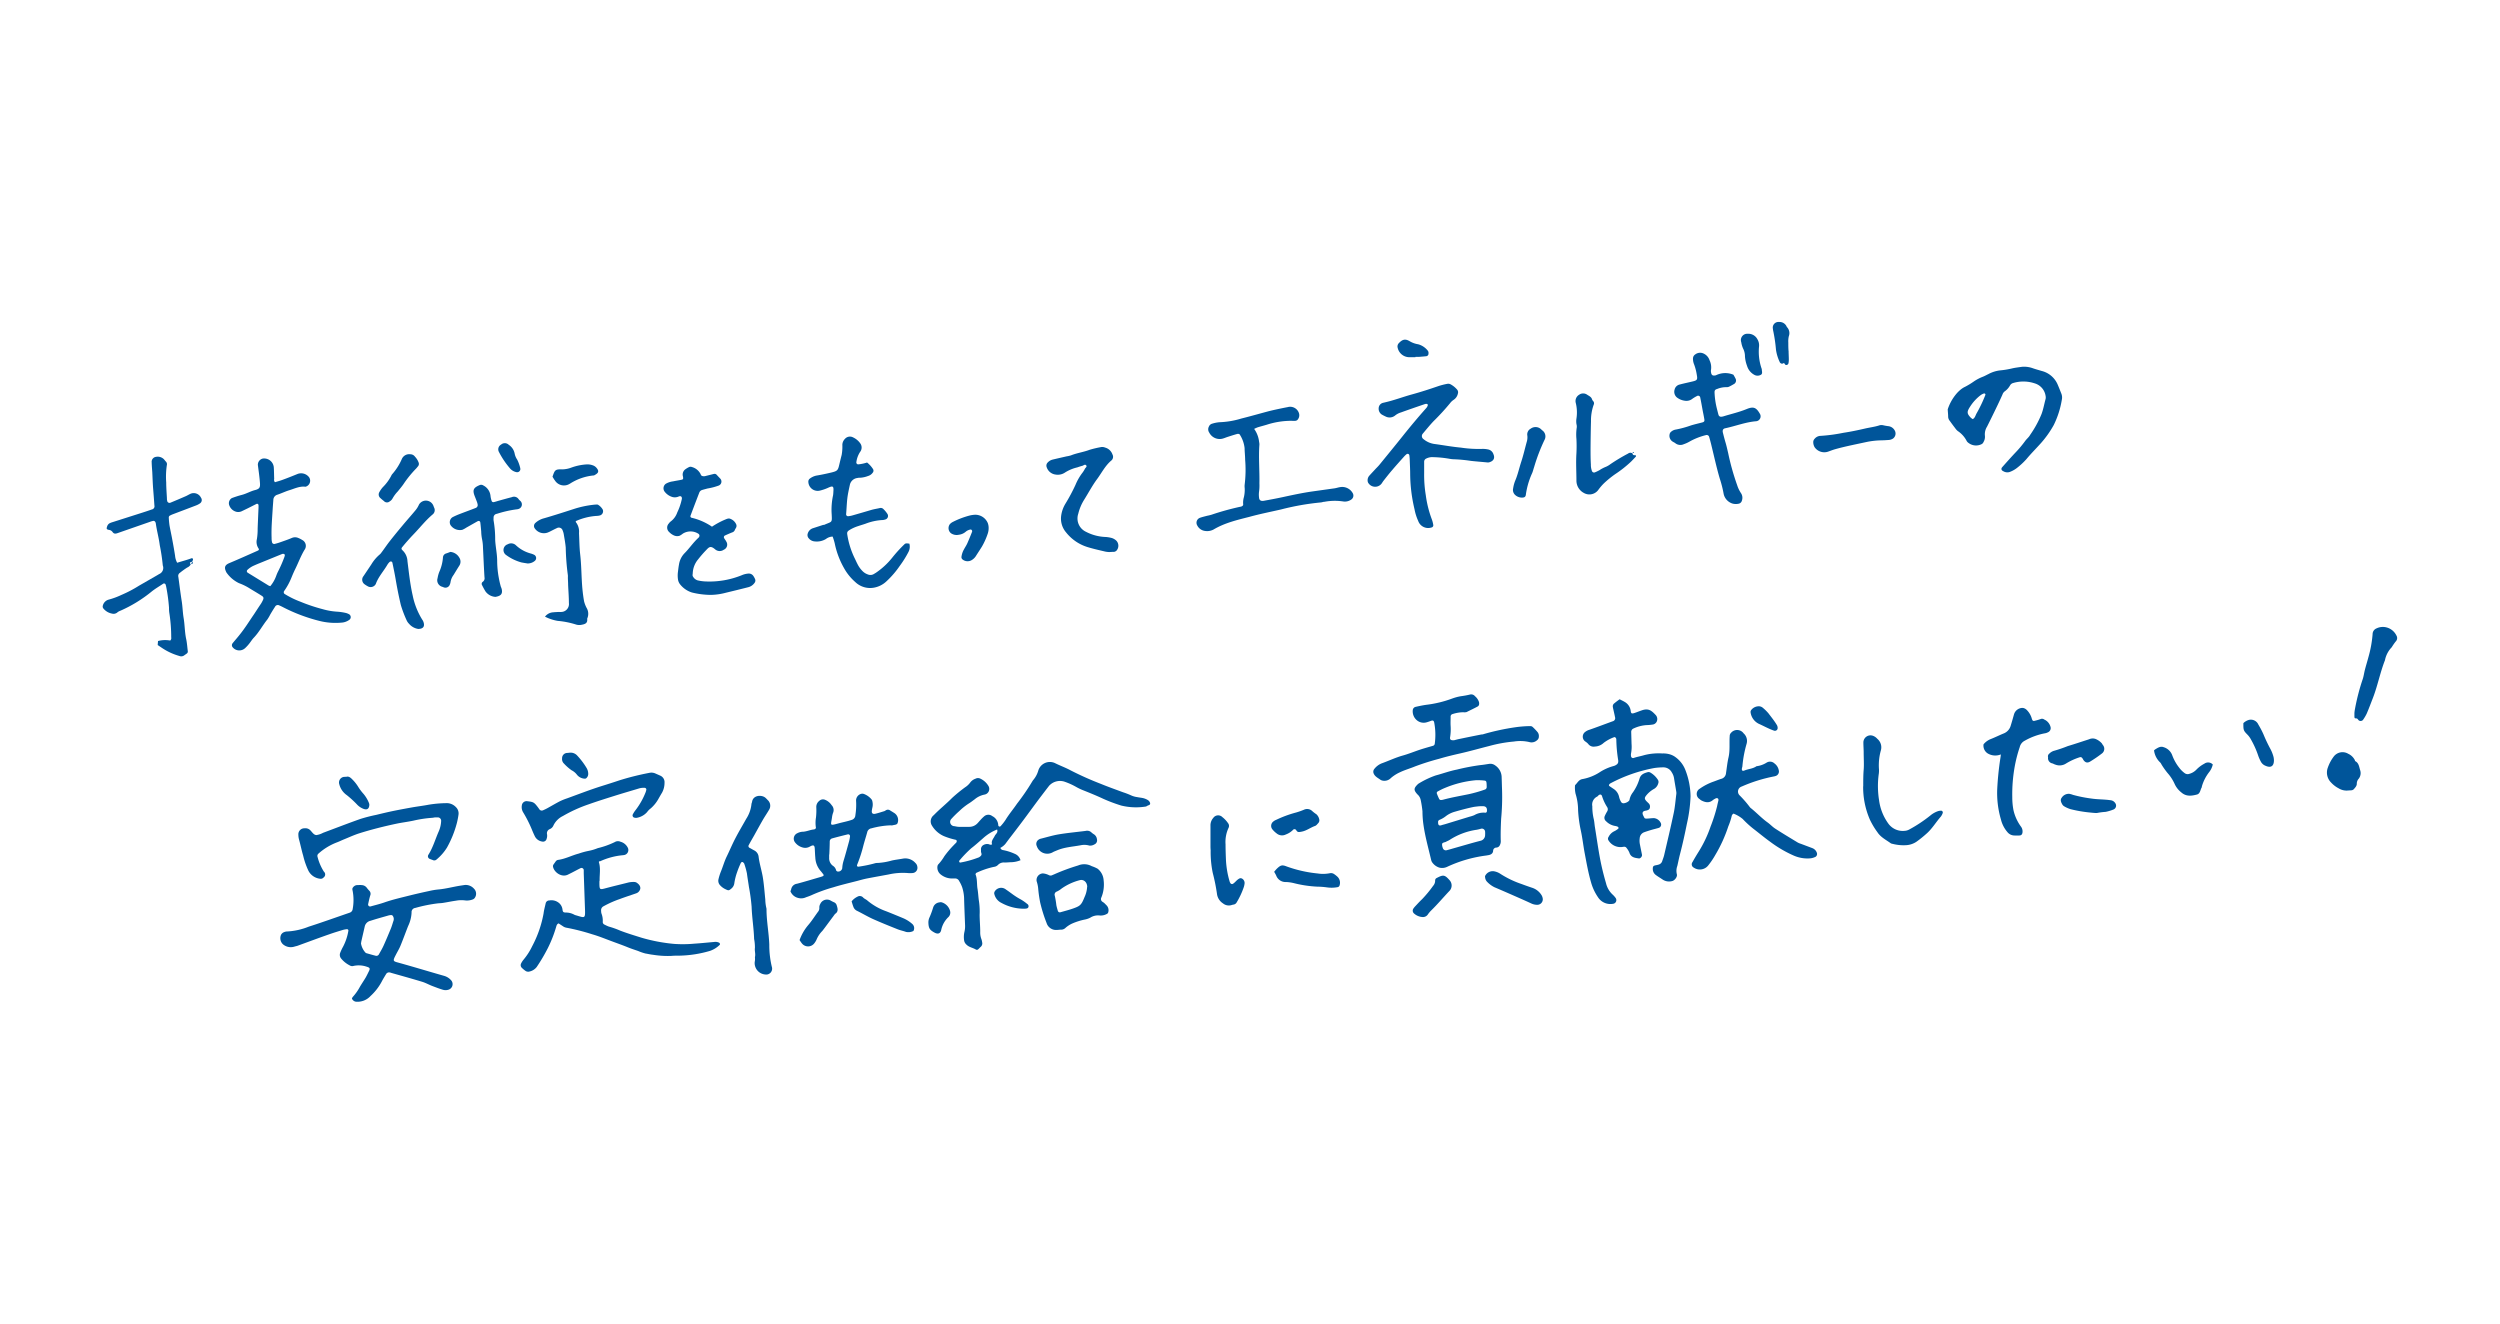 <svg xmlns="http://www.w3.org/2000/svg" viewBox="0 0 680 360"><defs><style>.cls-1{fill:#fff;opacity:0;}.cls-2{fill:#00559a;}</style></defs><g id="レイヤー_2" data-name="レイヤー 2"><g id="main"><rect class="cls-1" width="680" height="360"/><path class="cls-2" d="M440.54,190.2c.49.26.92.45,1.32.69a3.28,3.28,0,0,1,1.7,2.52c.08.67.3.76,1,.53s1.32-.49,2-.72c1.85-.65,2.66.06,3.83,1.31a1.63,1.63,0,0,1,.27,1.67,1.43,1.43,0,0,1-1.22.89,11.89,11.89,0,0,1-1.58.14,9.86,9.86,0,0,0-3.54.92,1,1,0,0,0-.63,1l.09,3.17a9.67,9.67,0,0,1-.14,2.63,2,2,0,0,0,0,.7.55.55,0,0,0,.74.51c.94-.32,1.94-.48,2.88-.77a15.77,15.77,0,0,1,4.88-.45,6.41,6.41,0,0,1,2.25.3,4.88,4.88,0,0,1,1.39.74,7.75,7.75,0,0,1,2.57,3.28,20.46,20.46,0,0,1,1.48,7.35,39.88,39.88,0,0,1-1,7.47c-.55,2.75-1.15,5.5-1.86,8.22-.28,1.07-.49,2.16-.74,3.24a3.86,3.86,0,0,0-.13,2.24c.22.68-.59,1.72-1.27,1.87a3.12,3.12,0,0,1-2.54-.38c-.63-.43-1.29-.81-1.9-1.27a2,2,0,0,1-.83-1.66c0-.68.14-.87.87-1a5.17,5.17,0,0,0,.68-.16,1.41,1.41,0,0,0,1-.92c.18-.55.41-1.1.54-1.66.89-3.83,1.8-7.64,2.61-11.48.35-1.66.47-3.36.69-5.05a2.35,2.35,0,0,0,0-.7c-.2-1.27-.43-2.54-.63-3.81a4,4,0,0,0-.59-1.46,2.57,2.57,0,0,0-2.3-1.38,18.12,18.12,0,0,0-2.45.18A41.36,41.36,0,0,0,438,213.09a1,1,0,0,0-.26.24c-.11.14-.16.34,0,.46.32.25.68.45,1,.69a3.47,3.47,0,0,1,1.67,2.35,5,5,0,0,0,.53,1.3.77.77,0,0,0,.39.32c.51.2,1.84-.39,1.9-.92a4.77,4.77,0,0,1,.95-2.05,12.9,12.9,0,0,0,1.75-3.62c.33-1.24,1.29-1.57,2.32-1.85a1,1,0,0,1,.67.14,6,6,0,0,1,2,1.91,1.08,1.08,0,0,1,.13,1,2.49,2.49,0,0,1-1.11,1.5,7.1,7.1,0,0,0-2.15,1.79c-.51.64-.51.94,0,1.52.24.26.51.49.75.75a1.23,1.23,0,0,1,.24,1,.8.8,0,0,1-.48.68,2.27,2.27,0,0,1-.5.17c-.41.07-.89.14-1,.58s.29,1,.49,1.43c.05.11.31.18.47.18.7,0,1.4-.12,2.1-.13a2.29,2.29,0,0,1,1.88,1.35.94.94,0,0,1-.55,1.3c-.61.19-1.24.33-1.86.51s-1.45.44-2.17.7A1.86,1.86,0,0,0,446,228a4.9,4.9,0,0,0,.07,1.75c.18.92.37,1.83.55,2.75.08.42-.38,1-.8,1-1.11-.15-2.23-.26-2.64-1.62a5.36,5.36,0,0,0-.73-1.2c-.26-.39-.56-.4-1-.33a3.81,3.81,0,0,1-3.91-1.72.82.82,0,0,1,0-1,3.32,3.32,0,0,1,1.6-1.56,4.91,4.91,0,0,0,.89-.56.34.34,0,0,0,.19-.42.43.43,0,0,0-.24-.24,2.57,2.57,0,0,0-.67-.19,4.39,4.39,0,0,1-2.45-1.28,1.19,1.19,0,0,1-.36-1.43,10.48,10.48,0,0,1,.65-1.24,1.08,1.08,0,0,0,0-1.17,12.19,12.19,0,0,1-1.4-3c-.15-.47-.55-.55-.94-.22-.13.11-.23.28-.38.35a2.42,2.42,0,0,0-1.32,2.63,14.86,14.86,0,0,0,.35,3.32c.21.78.23,1.62.37,2.43.44,2.72.82,5.44,1.32,8.15.44,2.37,1,4.69,1.68,7a6.12,6.12,0,0,0,1.82,3.14,5.93,5.93,0,0,1,.81.92,1,1,0,0,1-.7,1.57,4,4,0,0,1-4.11-1.79,13.74,13.74,0,0,1-1.91-4.13c-.73-2.53-1.19-5.13-1.68-7.72-.41-2.12-.63-4.28-1.1-6.4a34.58,34.58,0,0,1-.72-5.39,15.21,15.21,0,0,0-.68-4.48,7.48,7.48,0,0,1-.17-2.08.54.54,0,0,1,.09-.34c.62-.58.95-1.45,2-1.6a12.81,12.81,0,0,0,4.53-1.78,13.23,13.23,0,0,1,4-1.79,2.25,2.25,0,0,0,.62-.31,1,1,0,0,0,.53-1,1.08,1.08,0,0,0,0-.18,38.86,38.86,0,0,1-.52-5.59,1,1,0,0,0-.11-.51c-.09-.13-.33-.29-.41-.25a10.55,10.55,0,0,0-2.92,1.57,3.66,3.66,0,0,1-2.38,1,1.82,1.82,0,0,1-1.85-.74,4.15,4.15,0,0,0-.81-.66,1.6,1.6,0,0,1,0-2.57,3.53,3.53,0,0,1,1.24-.62c1.94-.68,3.85-1.4,5.78-2.11l.5-.18a.86.86,0,0,0,.61-1.1c-.12-.64-.27-1.26-.41-1.89-.06-.29-.14-.57-.18-.86a1,1,0,0,1,.44-1.06C439.56,190.91,440,190.59,440.54,190.2Z"/><path class="cls-2" d="M272.1,230.62a.86.86,0,0,0,.69.6,13.72,13.72,0,0,1,3.18,1,2.65,2.65,0,0,1,1.61,1.76,7.29,7.29,0,0,1-2.43.54c-.64,0-1.29.1-1.93.08a2.18,2.18,0,0,0-1.75.64,1.78,1.78,0,0,1-1.08.54,21.91,21.91,0,0,0-4.93,1.69c0,.14-.15.27-.12.35.52,1.28.32,2.65.55,4,.19,1.09.21,2.21.39,3.31a19.55,19.55,0,0,1,.18,3.67c0,1.59.17,3.15.16,4.74a5,5,0,0,0,.32,1.9,3.91,3.91,0,0,1,.2.85,1.23,1.23,0,0,1-.4,1.27c-.23.19-.41.43-.63.61a.55.55,0,0,1-.65.12c-.83-.52-1.88-.61-2.61-1.38a1.9,1.9,0,0,1-.59-1,6.12,6.12,0,0,1,.07-2.45,6.43,6.43,0,0,0,.17-1.74c-.09-2.52-.21-5.05-.27-7.57a11.19,11.19,0,0,0-.5-2.76,8.58,8.58,0,0,0-.83-1.73,1.22,1.22,0,0,0-1.3-.71l-.53,0a4.93,4.93,0,0,1-3.24-1.13,2.39,2.39,0,0,1-.84-2.21,1,1,0,0,1,.32-.6,13,13,0,0,0,1.56-2.12,26.48,26.48,0,0,1,2.62-3.08c.19-.22.42-.41.61-.63s.23-.7-.2-.77a18.74,18.74,0,0,1-3.2-1,7.17,7.17,0,0,1-3.3-3,2.14,2.14,0,0,1,.59-2.69c1.59-1.65,3.39-3.06,5-4.7a41.26,41.26,0,0,1,3.54-2.89,5.17,5.17,0,0,0,1.4-1.32,3,3,0,0,1,1.4-1,1.45,1.45,0,0,1,1.37,0,5,5,0,0,1,2.17,2,1.56,1.56,0,0,1-1.08,2.32,5.88,5.88,0,0,0-2.66,1.27c-.52.38-1,.77-1.57,1.12a16.84,16.84,0,0,0-2.61,2.07,27.6,27.6,0,0,0-2.24,2.22,1.16,1.16,0,0,0,.69,1.89c.47.05.93.19,1.39.2.94,0,1.88,0,2.81,0a3,3,0,0,0,2.22-.91c.29-.28.54-.62.83-.91a9.35,9.35,0,0,1,1-1,1.73,1.73,0,0,1,2.25-.1,2.91,2.91,0,0,1,1.63,2.52.43.43,0,0,0,.19.28.36.36,0,0,0,.47-.09,13.66,13.66,0,0,0,1.3-1.65c.94-1.56,2.13-2.94,3.14-4.44a60.12,60.12,0,0,0,4.17-6.09,3.11,3.11,0,0,1,.31-.43,6.94,6.94,0,0,0,1.3-2.46,3.29,3.29,0,0,1,4.51-2.07c1.41.71,2.91,1.24,4.31,2a85.13,85.13,0,0,0,8.17,3.65c2,.82,4.05,1.55,6.08,2.3a21.25,21.25,0,0,1,2.29.89,5.78,5.78,0,0,0,1.52.42c.57.12,1.16.16,1.73.3a4.66,4.66,0,0,1,1.13.47c.49.28.78.82.67,1.13s-.58.33-.85.53a1,1,0,0,1-.5.17,16.9,16.9,0,0,1-6.46-.29,41.82,41.82,0,0,1-4.93-1.85c-1.75-.82-3.55-1.55-5.34-2.27a14.43,14.43,0,0,1-1.91-.89,18.8,18.8,0,0,0-3.36-1.52,4,4,0,0,0-4.12,1.15c-1,1.29-2,2.61-3,3.93-1.36,1.83-2.7,3.68-4.07,5.51s-2.54,3.36-3.81,5l-1.05,1.41A4.65,4.65,0,0,1,272.1,230.62Zm-.88-5A12.52,12.52,0,0,0,267.4,228c-1.06.92-2.1,1.87-3.21,2.72a30.68,30.68,0,0,0-3.26,3.39.36.36,0,0,0,0,.32c0,.09.18.2.25.19a25.86,25.86,0,0,0,4.73-1.29,1.78,1.78,0,0,0,1-.7c.19-.35-.06-.68-.08-1,0-.18,0-.35,0-.53a1.3,1.3,0,0,1,.73-1.29,1.94,1.94,0,0,1,1.18-.22c.33,0,.63.36,1.11.06-.34-.91.38-1.55.74-2.32.13-.26.36-.46.51-.71A1,1,0,0,0,271.22,225.65Z"/><path class="cls-2" d="M95.72,271.6a1.58,1.58,0,0,1,.24-.44,13.64,13.64,0,0,0,1.92-2.72c.5-.86,1.07-1.68,1.58-2.54.32-.56.59-1.14.88-1.72.44-.84.15-1-.61-1.24a6.63,6.63,0,0,0-3.64-.19,1.26,1.26,0,0,1-1-.18,7.13,7.13,0,0,1-2.29-1.84,1.55,1.55,0,0,1-.24-1.63,12.83,12.83,0,0,1,.75-1.59,14.35,14.35,0,0,0,1.44-4.3.37.37,0,0,0-.38-.47,7.14,7.14,0,0,0-1,.17c-1.29.39-2.59.78-3.85,1.23-2.87,1-5.73,2.07-8.59,3.11-.27.09-.57.14-.85.23a3.27,3.27,0,0,1-3.12-.64,2.27,2.27,0,0,1-.53-2.54,1.53,1.53,0,0,1,.9-.78,2.25,2.25,0,0,1,.85-.16,18.32,18.32,0,0,0,5.8-1.31c1.89-.6,3.77-1.25,5.65-1.9s3.65-1.27,5.48-1.9a1.16,1.16,0,0,0,.82-1,13.34,13.34,0,0,0,0-4.88c-.07-.34-.19-.68.09-1a1.52,1.52,0,0,1,1-.62c.47,0,.94-.06,1.4,0a1.79,1.79,0,0,1,1.35.73,8.47,8.47,0,0,0,.67.79,1.17,1.17,0,0,1,.27,1.29c-.24.78-.41,1.59-.58,2.39a.54.54,0,0,0,.66.6c1.36-.38,2.73-.71,4-1.17,2.17-.74,4.4-1.24,6.61-1.8,1.76-.44,3.53-.84,5.3-1.22a18.8,18.8,0,0,1,2.6-.43c1.93-.18,3.8-.68,5.7-1l1.38-.21a3,3,0,0,1,2.54,1,1.92,1.92,0,0,1,.27,2.42,1.13,1.13,0,0,1-.67.53,4.34,4.34,0,0,1-1.89.26,8,8,0,0,0-2.63.06c-1.16.16-2.31.41-3.46.59-.47.08-.94.09-1.4.13a40.65,40.65,0,0,0-6.19,1.25,1.13,1.13,0,0,0-1,1.24,9.45,9.45,0,0,1-.94,3.69c-.71,1.79-1.36,3.61-2.1,5.4-.36.86-.86,1.66-1.28,2.5-.86,1.66-.72,1.66.87,2.09,4.12,1.14,8.2,2.39,12.32,3.56a4,4,0,0,1,1.89,1.2,1.58,1.58,0,0,1-.73,2.56,2.6,2.6,0,0,1-1.56,0c-1-.3-1.88-.65-2.81-1s-1.81-.86-2.76-1.15c-2.8-.85-5.62-1.63-8.44-2.43a1.91,1.91,0,0,0-.34-.1.94.94,0,0,0-1.06.44c-.42.7-.86,1.4-1.23,2.13a14.72,14.72,0,0,1-3,3.83,4.81,4.81,0,0,1-4,1.54A1.4,1.4,0,0,1,95.72,271.6Zm2.47-15a4.9,4.9,0,0,0,1.17,2.46.76.76,0,0,0,.28.2c.84.24,1.68.49,2.53.7a.77.77,0,0,0,.9-.39c.42-.76.88-1.51,1.24-2.31.7-1.54,1.35-3.11,2-4.68.29-.7.48-1.44.73-2.16a1.48,1.48,0,0,0-.13-1.18.55.55,0,0,0-.56-.34,3.2,3.2,0,0,0-.69.11c-1.63.47-3.26.91-4.87,1.44A2.05,2.05,0,0,0,99.21,252c-.28,1.25-.58,2.5-.86,3.76C98.28,256,98.25,256.29,98.19,256.62Z"/><path class="cls-2" d="M74.78,131.16c.67-.2,1.4-.39,2.11-.66,1.32-.48,2.62-1,3.92-1.53a2.72,2.72,0,0,1,3.28.87,1.69,1.69,0,0,1-.94,2.54.47.47,0,0,1-.17,0c-1.59-.16-3,.59-4.41,1-1.06.34-2.07.83-3.12,1.18a1.5,1.5,0,0,0-1.1,1.43c-.06.82-.13,1.64-.18,2.46-.15,2.57-.39,5.14-.3,7.73,0,.41,0,.82.11,1.23a.6.6,0,0,0,.76.53,16.86,16.86,0,0,0,1.67-.51c1-.35,2-.69,3-1.12a2.2,2.2,0,0,1,1.69,0,6.33,6.33,0,0,1,1.1.56,1.8,1.8,0,0,1,.63,2.68c-1,1.66-1.67,3.49-2.52,5.22-.36.73-.69,1.49-1,2.25a17.86,17.86,0,0,1-2,3.71.58.58,0,0,0,.23.9,23.92,23.92,0,0,0,4.09,2,46.92,46.92,0,0,0,6.16,2.07,18.11,18.11,0,0,0,3.81.67,15.2,15.2,0,0,1,2.41.34,3.61,3.61,0,0,1,1,.4.91.91,0,0,1,0,1.49,4.08,4.08,0,0,1-1.77.72,17.92,17.92,0,0,1-6.44-.45,45.83,45.83,0,0,1-10-3.81c-.26-.13-.52-.26-.8-.37a.84.84,0,0,0-1.2.37c-.46.69-.88,1.39-1.3,2.1a10.78,10.78,0,0,1-.8,1.36c-1.28,1.6-2.24,3.44-3.66,4.93-.44.46-.77,1-1.18,1.53a10.41,10.41,0,0,1-1.18,1.3,2.32,2.32,0,0,1-3.44-.28.86.86,0,0,1,0-1c.66-.82,1.37-1.6,2-2.42,1.41-1.74,2.57-3.64,3.83-5.47.66-1,1.3-2,1.94-2.94a9.15,9.15,0,0,0,.5-.93c.26-.55.21-.86-.32-1.19-1.19-.76-2.41-1.46-3.6-2.2A15.16,15.16,0,0,0,65,158.62a8.81,8.81,0,0,1-3.31-2.77,1.33,1.33,0,0,1-.18-.3c-.46-1-.56-1.78.83-2.37,2.6-1.09,5.16-2.24,7.73-3.38.37-.16.45-.34.23-.66a3.15,3.15,0,0,1-.42-2.52,16.61,16.61,0,0,0,.2-2.81c.07-1.93.16-3.86.24-5.79,0-.18,0-.35,0-.53,0-.36-.27-.56-.57-.42l-2.34,1.18-1.74.84a2.24,2.24,0,0,1-1.38.12,2.77,2.77,0,0,1-2-2,1.62,1.62,0,0,1,.79-1.74c.88-.32,1.77-.62,2.67-.85,1.26-.32,2.37-1,3.62-1.32s1.43-.75,1.34-1.94c-.12-1.63-.36-3.25-.57-4.88a1.73,1.73,0,0,1,1.34-1.75,2.63,2.63,0,0,1,3,2.53c.06,1,.06,2,.1,3A1,1,0,0,0,74.78,131.16Zm-1.25,28.27a9.29,9.29,0,0,0,1.6-2.8,9.54,9.54,0,0,1,.55-1.27,36.61,36.61,0,0,0,1.68-3.86,4.21,4.21,0,0,0,.12-.51c0-.14-.19-.35-.33-.33a1.34,1.34,0,0,0-.35,0l-6.33,2.58c-.49.19-1,.42-1.45.62a6,6,0,0,0-1.74,1.17.48.48,0,0,0,.1.75l5.68,3.49A1.88,1.88,0,0,0,73.53,159.43Z"/><path class="cls-2" d="M162.87,234.43c.55,1.66.2,3.36.23,5,0,.12-.06.23-.06.35,0,2.39,0,2.27,2,1.74s4-1,6-1.51a6.8,6.8,0,0,1,1.57-.11,1.26,1.26,0,0,1,.64.24c.54.38,1,.9.91,1.58A1.69,1.69,0,0,1,173,243c-1.49.52-3,1-4.48,1.56a27.48,27.48,0,0,0-4.33,1.93,1.2,1.2,0,0,0-.68,1.29,2.28,2.28,0,0,0,.09.7,5.33,5.33,0,0,1,.35,2.23.77.77,0,0,0,.54.81,8.48,8.48,0,0,0,1.11.51,23.47,23.47,0,0,1,3.14,1.12c1.92.73,3.88,1.32,5.83,1.93a46.2,46.2,0,0,0,8.79,1.66,33.07,33.07,0,0,0,5.45-.06c1.81-.11,3.61-.31,5.41-.46a2.32,2.32,0,0,1,1.37.19c.21.11.33.45.17.59a7,7,0,0,1-2.64,1.64,31.59,31.59,0,0,1-8.3,1.3,21.81,21.81,0,0,0-2.29.07,25.07,25.07,0,0,1-4.9-.31c-.7-.07-1.39-.24-2.08-.35a13.52,13.52,0,0,1-2-.69c-.93-.32-1.88-.62-2.8-1-1.46-.6-3-1.13-4.43-1.67-1.76-.65-3.49-1.37-5.29-1.88a57.25,57.25,0,0,0-7-1.78,2.33,2.33,0,0,1-.95-.42l-1.14-.75c-.51.21-.56.64-.68,1a34.18,34.18,0,0,1-2.24,5.71A48.29,48.29,0,0,1,146,263a3.39,3.39,0,0,1-2,1.26,1.29,1.29,0,0,1-1.16-.25,7.17,7.17,0,0,1-.93-.79,1,1,0,0,1-.17-1.16,5,5,0,0,1,.64-1,17.24,17.24,0,0,0,2.37-3.68,30.54,30.54,0,0,0,3.1-8.91c.11-.92.37-1.83.57-2.74a1,1,0,0,1,1-.81,3.2,3.2,0,0,1,2.34.48,2.73,2.73,0,0,1,1.24,2c.08.65.23.8.9.81a4.79,4.79,0,0,1,2.35.61,1.31,1.31,0,0,0,.33.12c2.55.74,2.64,1.07,2.53-1.88l-.33-9.5c0-.29,0-.59,0-.88a.61.61,0,0,0-.89-.53c-.79.39-1.56.81-2.34,1.21l-1.1.55c-1.74.83-3.68-.66-4-2.05a.81.81,0,0,1,.08-.68l.61-.86a1,1,0,0,1,.73-.44c1.93-.27,3.66-1.21,5.53-1.7a20.28,20.28,0,0,1,2.7-.74,13.15,13.15,0,0,0,2.51-.75,22.11,22.11,0,0,0,4.62-1.65,1.63,1.63,0,0,1,1.53-.09,3.11,3.11,0,0,1,2,1.63,1.38,1.38,0,0,1-1.06,2,4.78,4.78,0,0,1-.53.06,19,19,0,0,0-5.9,1.61C163,234.22,163,234.34,162.87,234.43Z"/><path class="cls-2" d="M408.56,214.94a61.91,61.91,0,0,1-.25,7.77c-.09,1.93-.16,3.86-.11,5.79a2.84,2.84,0,0,1-.05.88c-.17.56-.4,1.1-1.14,1.16a.89.89,0,0,0-.88.91c-.06.68-.56,1-1.18,1.13l-.69.12a35.79,35.79,0,0,0-10.58,3.05,3.13,3.13,0,0,1-2.19.24,3.71,3.71,0,0,1-1.83-1.29,1.84,1.84,0,0,1-.38-.78c-.75-3.18-1.64-6.33-2.1-9.57a26.83,26.83,0,0,1-.27-3.69,29.77,29.77,0,0,0-.49-3.12,2.76,2.76,0,0,0-.89-1.48c-1.06-1.17-1-1.66.11-2.75a1.37,1.37,0,0,1,.28-.21,23.57,23.57,0,0,1,4.59-2.18c1.92-.51,3.79-1.21,5.75-1.59a59.64,59.64,0,0,1,6.37-1.22c.81-.07,1.62-.22,2.43-.34a2.18,2.18,0,0,1,1.64.43,3.92,3.92,0,0,1,1.75,3.27C408.49,212.47,408.51,213.47,408.56,214.94Zm-4.2-1.68a4.32,4.32,0,0,0-.05-.45.51.51,0,0,0-.44-.48,15.26,15.26,0,0,0-2.43-.11,28.44,28.44,0,0,0-8.31,2.05c-.7.28-1.38.62-2.06,1a.46.46,0,0,0-.24.59,15.41,15.41,0,0,0,.62,1.45.56.56,0,0,0,.59.29,2.36,2.36,0,0,0,.52-.09c2.25-.61,4.55-1,6.83-1.47a35.93,35.93,0,0,0,4.53-1.29.7.7,0,0,0,.46-.68C404.39,213.86,404.37,213.68,404.36,213.26Zm-12.1,16.23a2.61,2.61,0,0,0,0,.48,3.25,3.25,0,0,0,.18.68.86.86,0,0,0,1.1.6c.79-.2,1.57-.44,2.35-.66,2.24-.63,4.47-1.3,6.73-1.88a1.59,1.59,0,0,0,1.33-1.59,6.43,6.43,0,0,0,0-.88.89.89,0,0,0-1.08-.84,11.94,11.94,0,0,1-1.18.29,18.39,18.39,0,0,0-7.43,2.79c-.29.19-.64.3-.94.48S392.54,229.08,392.26,229.49Zm10.09-10.19c-.44.06-1.09.1-1.72.23-1.65.35-3.29.79-4.92,1.26a7.16,7.16,0,0,0-2.34,1.13,7,7,0,0,1-1.8,1.07.62.62,0,0,0-.41.69c0,.83.33,1,1,.75.34-.11.68-.18,1-.28l6.53-2a8.27,8.27,0,0,0,1.33-.43,4.92,4.92,0,0,1,3-.66c.26,0,.41-.19.43-.45.08-.91-.29-1.33-1.18-1.33Z"/><path class="cls-2" d="M215,242.42a4.41,4.41,0,0,0,.21-.59,1.83,1.83,0,0,1,1.56-1.45c2.15-.57,4.28-1.22,6.42-1.84a5.21,5.21,0,0,0,.66-.24.29.29,0,0,0,.12-.44c-.27-.37-.56-.74-.87-1.09a6,6,0,0,1-1.34-3.56c-.08-.81-.09-1.64-.15-2.46s-.35-.94-1-.65l-.31.16a2.49,2.49,0,0,1-2,.25,3.8,3.8,0,0,1-2.11-1.47,1.62,1.62,0,0,1,.65-2.39,3.66,3.66,0,0,1,1.33-.41c1.14,0,2.16-.54,3.27-.64.15,0,.29-.18.51-.33a8.74,8.74,0,0,1,0-2.93,17.53,17.53,0,0,0,.08-2.81,2.07,2.07,0,0,1,.8-1.68,1.45,1.45,0,0,1,1.6-.3A3.91,3.91,0,0,1,226.2,219a1.92,1.92,0,0,1,.39,2.1,5.51,5.51,0,0,0-.28,1.2c-.31,2.22-.8,2.36,1.8,1.65,1.18-.32,2.39-.54,3.55-.94a1.36,1.36,0,0,0,1-1.27,18.11,18.11,0,0,0,.19-4,1.89,1.89,0,0,1,1.36-1.81,1.36,1.36,0,0,1,.69,0,4.9,4.9,0,0,1,2.14,1.48,1.27,1.27,0,0,1,.26.63,3.62,3.62,0,0,1,0,1.57,8.15,8.15,0,0,0-.16.86c-.09.72.22,1,.88.89.86-.2,1.69-.48,2.53-.73.16-.06.3-.18.46-.26a1,1,0,0,1,1,0c.45.29.9.55,1.34.84a2.29,2.29,0,0,1,.79,2.67c-.17.5-.89.46-1.38.61a1.55,1.55,0,0,1-.53,0,22.73,22.73,0,0,0-5.18.81,1.39,1.39,0,0,0-1.18,1.12c-.36,1.3-.78,2.58-1.11,3.88a37,37,0,0,1-1.33,4.18c-.11.28-.22.55-.32.83a.34.34,0,0,0,.38.43,34.68,34.68,0,0,0,4.29-.87,2.85,2.85,0,0,1,1-.15,17.38,17.38,0,0,0,3.8-.66c1-.22,2.07-.34,3.1-.53a3.64,3.64,0,0,1,3.3,1.19,1.65,1.65,0,0,1,.54,1.06,1.42,1.42,0,0,1-1.35,1.69,6.33,6.33,0,0,1-1.23,0,17.58,17.58,0,0,0-5.22.38c-2,.37-3.91.71-5.87,1.09-.91.18-1.82.44-2.72.68-2.16.56-4.33,1.06-6.45,1.72a42,42,0,0,0-5.93,2.14,14.56,14.56,0,0,1-1.48.56,3.09,3.09,0,0,1-2.22.19A3,3,0,0,1,215,242.42Zm10.53-10c0,.48,0,.71,0,.95a2.52,2.52,0,0,0,1.16,2.22,2,2,0,0,1,.74,1.16.61.61,0,0,0,.38.3,1.11,1.11,0,0,0,1.28-.89,8.22,8.22,0,0,1,.32-1.89c.57-1.84,1.06-3.7,1.57-5.55a9.74,9.74,0,0,0,.22-1.2.5.5,0,0,0-.66-.56c-1.41.35-2.82.7-4.22,1.09a.87.87,0,0,0-.63.78C225.68,230.15,225.62,231.43,225.57,232.46Z"/><path class="cls-2" d="M51.9,153.47a1.91,1.91,0,0,1-1,.91,24,24,0,0,0-2,1.45,1,1,0,0,0-.39,1.09c.31,2.2.57,4.41.92,6.61.24,1.51.26,3,.51,4.53.33,1.91.29,3.85.7,5.75.23,1.08.3,2.2.44,3.31a.64.64,0,0,1-.25.62c-.23.19-.48.33-.71.51a1.35,1.35,0,0,1-1.32.18A16.65,16.65,0,0,1,44,176.2l-1.11-.75.09-1.09a7.47,7.47,0,0,1,3.32-.13.91.91,0,0,0,.27-.87,42.78,42.78,0,0,0-.49-6.49,9.19,9.19,0,0,1-.11-1.58,47.27,47.27,0,0,0-.74-5.56,5.2,5.2,0,0,0-.17-.68.45.45,0,0,0-.69-.27c-1,.68-2.1,1.31-3.06,2.07a36.8,36.8,0,0,1-8.5,5.24,3.56,3.56,0,0,0-.78.39,1.6,1.6,0,0,1-1.6.41,3.9,3.9,0,0,1-2.34-1.42.83.83,0,0,1-.14-.65,2.23,2.23,0,0,1,1.6-1.72A20,20,0,0,0,33,161.83a33.34,33.34,0,0,0,4.81-2.52l4.87-2.8c.2-.11.4-.24.6-.36a1.81,1.81,0,0,0,1-2.34,54.19,54.19,0,0,0-.83-5.55c-.25-2-.8-3.9-1.07-5.88a1.13,1.13,0,0,0-.19-.48.58.58,0,0,0-.43-.23,5.23,5.23,0,0,0-1,.28L32,145c-.54.19-1,.27-1.39-.3a1.4,1.4,0,0,0-1-.57c-.67-.15-.69-.32-.45-1a1.41,1.41,0,0,1,.8-.87,5.21,5.21,0,0,1,.66-.24l7.69-2.45c1-.32,2-.64,3-1a.87.87,0,0,0,.69-1.07c-.1-1.5-.22-3-.34-4.51s-.16-3-.24-4.56c-.06-.88-.14-1.76-.16-2.64a1.35,1.35,0,0,1,1.14-1.52,2.4,2.4,0,0,1,2.12.58c.21.21.37.46.57.67a1,1,0,0,1,.29,1,21.48,21.48,0,0,0-.17,4.74c0,1.41.12,2.81.19,4.22,0,.23,0,.47.07.7a.64.64,0,0,0,.9.55q2.11-.87,4.21-1.79c.37-.16.72-.39,1.09-.56a2.19,2.19,0,0,1,3,1,1.08,1.08,0,0,1-.29,1.55,4.81,4.81,0,0,1-1.08.56c-2.13.82-4.27,1.62-6.4,2.43-.22.09-.43.19-.64.3a.57.57,0,0,0-.35.56,20.8,20.8,0,0,0,.19,2.09c.22,1.27.51,2.52.74,3.79.28,1.49.55,3,.78,4.49a4.91,4.91,0,0,0,.57,1.92c1.19-.38,2.42-.69,3.62-1.12.21-.08.46-.21.62,0s0,.45-.09.67c0,0,0,.1-.08.16l0,0c-.72.23-.73.24-.34.77Z"/><path class="cls-2" d="M383.57,129.14c0-1.41-.08-2.82-.13-4.23a9.3,9.3,0,0,0-.09-1,.47.47,0,0,0-.77-.36,6.06,6.06,0,0,0-.64.6c-1.13,1.27-2.27,2.53-3.37,3.83-.8.93-1.55,1.9-2.31,2.86-.11.14-.19.3-.3.44a2.2,2.2,0,0,1-3.72.18,1.21,1.21,0,0,1-.24-.63,1.86,1.86,0,0,1,.48-1.47c.55-.61,1.11-1.2,1.67-1.81.36-.38.75-.75,1.08-1.16,2.11-2.59,4.23-5.17,6.31-7.78s4.23-5.18,6.45-7.67a2,2,0,0,0,.34-.61.4.4,0,0,0,0-.32.4.4,0,0,0-.3-.15,1.34,1.34,0,0,0-.52.07c-2.16.74-4.32,1.48-6.47,2.26a4.61,4.61,0,0,0-1.55.81,2.36,2.36,0,0,1-2.64.27c-.32-.14-.64-.31-.95-.48A1.89,1.89,0,0,1,375,111a1.55,1.55,0,0,1,1.14-1.42l.51-.12c2.52-.57,4.93-1.5,7.41-2.18s4.81-1.44,7.18-2.26a19.31,19.31,0,0,1,2.38-.61,1.45,1.45,0,0,1,.85.08,6.09,6.09,0,0,1,1.91,1.54,1.11,1.11,0,0,1,.17,1,2.65,2.65,0,0,1-1.14,1.71,3.91,3.91,0,0,0-1,.94,62,62,0,0,1-4.52,4.92c-1,1.07-1.93,2.2-2.87,3.33a1,1,0,0,0,.21,1.54,5.85,5.85,0,0,0,2.84,1.28c2.43.32,4.85.78,7.29,1a32,32,0,0,0,5.79.35,6.81,6.81,0,0,1,1.56.14,1.91,1.91,0,0,1,1.51,1.32c.51,1.21-.13,1.93-1.25,2.21a1.81,1.81,0,0,1-.52,0c-1.46-.14-2.92-.25-4.37-.41a40.09,40.09,0,0,0-4.38-.43,8.17,8.17,0,0,1-1.39-.13,29.3,29.3,0,0,0-4.38-.45,3.71,3.71,0,0,0-2,.38.94.94,0,0,0-.56.83c0,1.06,0,2.11,0,3.17a34,34,0,0,0,.45,6,29.52,29.52,0,0,0,1.61,6.46,7.84,7.84,0,0,1,.41,1.53.62.62,0,0,1-.52.77,2.87,2.87,0,0,1-3.57-1.8,13.64,13.64,0,0,1-1-3.17A42.53,42.53,0,0,1,383.57,129.14Z"/><path class="cls-2" d="M471.51,221.3a1.08,1.08,0,0,0-.52.81,18.06,18.06,0,0,1-.89,2.66,38.59,38.59,0,0,1-3.56,7.82,21,21,0,0,1-1.87,2.77,2.91,2.91,0,0,1-3.95.64,1,1,0,0,1-.37-1.5c.55-1,1.11-1.93,1.7-2.87a32.9,32.9,0,0,0,3.23-6.81,44.33,44.33,0,0,0,1.77-5.52c.1-.52.22-1,.35-1.54.06-.25,0-.49-.18-.61a.64.64,0,0,0-.66.08,3.63,3.63,0,0,0-.61.36c-1.06.93-2.15.67-3.25.09a3.12,3.12,0,0,1-.41-.33,1.63,1.63,0,0,1,0-2.79,15.31,15.31,0,0,1,3.91-2c.66-.24,1.31-.51,2-.72a1.72,1.72,0,0,0,1.27-1.51c.22-1.45.36-2.91.69-4.33.44-1.92.18-3.85.32-5.77a1.24,1.24,0,0,1,.38-.92,2.16,2.16,0,0,1,3.4.16,2.76,2.76,0,0,1,.81,2.86,31.64,31.64,0,0,0-1.13,6c0,.23-.11.46-.14.69-.09.56.16.78.71.55,1.07-.44,2.29-.46,3.26-1.16a6.71,6.71,0,0,0,2.79-1,1.75,1.75,0,0,1,2.1.25,3,3,0,0,1,1.17,1.87,1.28,1.28,0,0,1-.86,1.54,2.93,2.93,0,0,1-.51.13,41.25,41.25,0,0,0-8.54,2.66l-.32.13a1.43,1.43,0,0,0-.43,2.34,30,30,0,0,1,2.63,3,3.35,3.35,0,0,0,.33.4c1.62,1.27,3,2.8,4.69,4,.71.51,1.31,1.19,2.05,1.66,2,1.3,4.09,2.54,6.14,3.79a4.75,4.75,0,0,0,.81.33l3.11,1.17a2.09,2.09,0,0,1,1.28,1.36.92.92,0,0,1-.36,1,4.31,4.31,0,0,1-1.33.42,9.27,9.27,0,0,1-4.48-.68,32.15,32.15,0,0,1-6.51-3.79c-1.62-1.16-3.14-2.44-4.72-3.65a27.66,27.66,0,0,1-2.82-2.6A9,9,0,0,0,471.51,221.3Z"/><path class="cls-2" d="M550,99.77a7,7,0,0,1,2.95.4c.77.27,1.56.48,2.35.72a6.42,6.42,0,0,1,4.32,3.56c.38.86.71,1.73,1.06,2.6a2.86,2.86,0,0,1,.13,1.73,24.45,24.45,0,0,1-2.19,6.83,27.48,27.48,0,0,1-3.44,4.87c-1.33,1.49-2.74,2.89-4,4.41a19.45,19.45,0,0,1-2.71,2.5,7.32,7.32,0,0,1-1.87,1,2.09,2.09,0,0,1-1.7-.22c-.54-.24-.67-.67-.29-1.11,1.13-1.27,2.26-2.54,3.42-3.78a30.2,30.2,0,0,0,2.83-3.35c.41-.57,1-1,1.33-1.63a28.56,28.56,0,0,0,3.11-5.69c.5-1.33.72-2.72,1.1-4.07a2.09,2.09,0,0,0,0-.86,4.19,4.19,0,0,0-2.94-3.4,9.75,9.75,0,0,0-5.88-.1,1.35,1.35,0,0,0-.83.63,5,5,0,0,1-1.52,1.68,1.86,1.86,0,0,0-.57.86q-.83,1.85-1.71,3.66-1.22,2.54-2.48,5.05a3.91,3.91,0,0,0-.57,2.51,2.77,2.77,0,0,1-.39,1.67,1.09,1.09,0,0,1-.6.61,3.35,3.35,0,0,1-3.48-.38,1.63,1.63,0,0,1-.48-.5,7.15,7.15,0,0,0-2.41-2.71,3.48,3.48,0,0,1-.71-.77c-.5-.65-1-1.32-1.48-2a1.85,1.85,0,0,1-.45-1.11c0-.58-.07-1.16-.1-1.74a.83.83,0,0,1,0-.35c.78-2.42,2.65-5.14,4.7-6.08a20.49,20.49,0,0,0,2.4-1.46,12,12,0,0,1,2.32-1.23c.55-.2,1.06-.5,1.59-.75a8.8,8.8,0,0,1,3.49-1.05,23.52,23.52,0,0,0,3.11-.54C548.22,100,549.09,99.9,550,99.77ZM536.57,114a1.07,1.07,0,0,0,.21-.12c.48-.38.58-1,.88-1.49a37.77,37.77,0,0,0,2.33-4.89.32.32,0,0,0-.12-.45.46.46,0,0,0-.32,0,3.75,3.75,0,0,0-.77.4,12.1,12.1,0,0,0-2.92,3.17c-.89,1.37-.91,1.86.2,3A5.34,5.34,0,0,0,536.57,114Z"/><path class="cls-2" d="M235.84,125.8a7.17,7.17,0,0,1,1.61,1.77.82.82,0,0,1-.07,1,2.33,2.33,0,0,1-1.27.9,7.19,7.19,0,0,1-2.05.47,3.21,3.21,0,0,0-.88.08,2.37,2.37,0,0,0-2,1.78c-.27,1.26-.56,2.5-.71,3.79s-.2,2.81-.32,4.21a.53.53,0,0,0,.66.6,6,6,0,0,0,1-.19c1.75-.5,3.48-1,5.23-1.52.73-.21,1.49-.32,2.23-.49a1,1,0,0,1,1,.25,7.13,7.13,0,0,1,1.11,1.34,1,1,0,0,1-.66,1.53,2.28,2.28,0,0,1-.68.13,14.91,14.91,0,0,0-4.62,1c-.66.23-1.34.42-2,.65a10.62,10.62,0,0,0-2.25,1c-.68.42-.84.63-.69,1.42a22.45,22.45,0,0,0,2,6.34c.24.47.46,1,.69,1.43a7.28,7.28,0,0,0,1.52,2.13,3.7,3.7,0,0,0,1.34.82,1.81,1.81,0,0,0,1.68-.12c.25-.16.51-.29.74-.47a20,20,0,0,0,4.22-3.94,36.83,36.83,0,0,1,3.31-3.64c.4-.43.87-.23,1.37-.2a3.09,3.09,0,0,1-.21,2.19,27.33,27.33,0,0,1-2.42,3.88,24.45,24.45,0,0,1-3.55,4.13,6.66,6.66,0,0,1-3.55,1.79,5.82,5.82,0,0,1-5-1.56,14.07,14.07,0,0,1-3.07-3.82,22.77,22.77,0,0,1-2.51-6.71,17.32,17.32,0,0,0-.56-1.82,3.15,3.15,0,0,0-1.83.66,4.83,4.83,0,0,1-3,.66,2.3,2.3,0,0,1-1.67-.85,1.3,1.3,0,0,1-.27-1.31,2.15,2.15,0,0,1,1.43-1.44l2.68-.87c.16-.06.36,0,.51-.11,2-.87,2-.47,1.89-2.75a18.44,18.44,0,0,1,.38-5.24,9.1,9.1,0,0,0,.08-1c.12-1.47-.1-1.65-1.49-1a12.25,12.25,0,0,1-2.16.74,2.54,2.54,0,0,1-3.16-2.4,1,1,0,0,1,.45-.89,4.38,4.38,0,0,1,1.74-.79c1.33-.22,2.65-.5,4-.82,1.73-.42,1.87-.59,2.25-2.27.2-.85.41-1.71.63-2.56a12.87,12.87,0,0,0,.18-2.77,2.39,2.39,0,0,1,.71-1.57,1.8,1.8,0,0,1,2.23-.39,4.91,4.91,0,0,1,1.87,1.53,1.94,1.94,0,0,1,0,2.44,6.64,6.64,0,0,0-1,2.76.52.52,0,0,0,.47.6A10.67,10.67,0,0,0,235.84,125.8Z"/><path class="cls-2" d="M341.13,116.66a7.4,7.4,0,0,1,1.35,3.57,2.71,2.71,0,0,1,.08.69c-.26,3.52.07,7,0,10.56a12.33,12.33,0,0,1-.1,2.27,6,6,0,0,0,0,1.58c.05.72.46,1,1.21.9,1.73-.31,3.46-.63,5.17-1,2.64-.57,5.27-1.14,7.93-1.53l6.26-.88c.41-.06.8-.19,1.2-.27a4.3,4.3,0,0,1,.87-.1,3.29,3.29,0,0,1,2.86,1.72,1.3,1.3,0,0,1-.42,1.71,3,3,0,0,1-2.17.52,15.14,15.14,0,0,0-5.07.08c-.35,0-.69.15-1,.18a69.36,69.36,0,0,0-10.89,1.92c-2.86.65-5.73,1.22-8.56,2-3.35.86-6.73,1.64-9.75,3.44a3.69,3.69,0,0,1-2.39.39,2.75,2.75,0,0,1-2.06-1.49,1.43,1.43,0,0,1,.69-2.06c.65-.24,1.34-.39,2-.57a12.33,12.33,0,0,0,1.2-.29,73.24,73.24,0,0,1,7.61-2.12,4.19,4.19,0,0,0,.51-.11c.27-.12.54-.28.48-.65a5.26,5.26,0,0,1,.2-1.89,8.78,8.78,0,0,0,.22-2.45,4.09,4.09,0,0,1,0-1.05,33.14,33.14,0,0,0,.12-6.68c0-1-.14-2.11-.15-3.17a8.45,8.45,0,0,0-1.27-3.61c-.14-.28-.51-.3-.8-.22-.85.24-1.69.51-2.52.78-.39.12-.77.29-1.16.41a3.18,3.18,0,0,1-3.86-1.56,1.57,1.57,0,0,1-.1-1.65,1.32,1.32,0,0,1,.89-.79,8.91,8.91,0,0,1,2.07-.4,22.82,22.82,0,0,0,5.86-1c2.5-.62,5-1.34,7.48-2,1.71-.42,3.43-.78,5.15-1.11a2.51,2.51,0,0,1,3,1.52,1.85,1.85,0,0,1-.4,2,1.05,1.05,0,0,1-.47.21,7.37,7.37,0,0,1-1.05,0,21.78,21.78,0,0,0-6.75,1.05c-.84.26-1.69.47-2.53.73A9.19,9.19,0,0,0,341.13,116.66Z"/><path class="cls-2" d="M193.66,143.26a21.48,21.48,0,0,1,3.53-1.91c.5-.2,1-.47,1.51-.21a2.79,2.79,0,0,1,1.58,1.56,1.1,1.1,0,0,1,0,.67c-.09.27-.3.5-.4.78a1.12,1.12,0,0,1-.75.67c-.65.26-1.29.54-1.93.83a.51.51,0,0,0-.22.75c.17.3.41.57.56.89a1.51,1.51,0,0,1-.68,2.24,1.89,1.89,0,0,1-2.31-.08c-1.36-1.16-1.7-.62-2.61.32-.73.76-1.41,1.56-2.07,2.4a6.23,6.23,0,0,0-1.44,3.68c0,.34-.16.67.08,1a2.17,2.17,0,0,0,1.21,1,11.3,11.3,0,0,0,1.91.29,23.35,23.35,0,0,0,10.15-1.69,5.46,5.46,0,0,1,1.69-.43,1.49,1.49,0,0,1,1.49.71,4.9,4.9,0,0,1,.42.78,1,1,0,0,1-.12,1,3,3,0,0,1-1.85,1.24c-2,.51-4,1-6,1.48a16.87,16.87,0,0,1-4,.58,21.72,21.72,0,0,1-5.2-.65,6.62,6.62,0,0,1-3.16-2.14,2.8,2.8,0,0,1-.64-1.43,7.39,7.39,0,0,1,0-2.1c.08-.64.15-1.28.27-1.91a5.62,5.62,0,0,1,1.42-3c1.37-1.36,2.44-3,3.87-4.3a1,1,0,0,0,.21-.28.62.62,0,0,0-.16-.78,3.93,3.93,0,0,0-4.3-.06,4.71,4.71,0,0,1-.88.57,2.11,2.11,0,0,1-1.54-.1,4,4,0,0,1-1.28-.91,1.61,1.61,0,0,1-.11-2.32,2.6,2.6,0,0,1,.47-.52,5.12,5.12,0,0,0,1.84-2.51,15.72,15.72,0,0,0,1.24-3.65c.09-.59-.26-.92-.83-.68a2.55,2.55,0,0,1-1.7.16,4.11,4.11,0,0,1-2.24-1.6,1.52,1.52,0,0,1,.39-2,5.06,5.06,0,0,1,2-.67c.69-.15,1.38-.25,2.07-.39s.76-.17.59-1.05a1.75,1.75,0,0,1,.7-1.86,6.21,6.21,0,0,1,.89-.54,1,1,0,0,1,.84-.07,3.78,3.78,0,0,1,2.3,1.76c.14.24.19.56.49.68a1.61,1.61,0,0,0,1,0l2.21-.55a.77.77,0,0,1,.79.26c.31.35.64.68.94,1a1.17,1.17,0,0,1-.4,1.9,16.69,16.69,0,0,1-3.05.8c-.51.14-1,.26-1.52.42a1.18,1.18,0,0,0-.73.72q-1.2,3.1-2.37,6.23a.42.42,0,0,0,.24.58A16.53,16.53,0,0,1,193.66,143.26Z"/><path class="cls-2" d="M471.48,101.92a12.23,12.23,0,0,1,.62,1.12,1.1,1.1,0,0,1-.54,1.46c-.41.24-.81.47-1.24.67a1.4,1.4,0,0,1-.66.14,6.42,6.42,0,0,0-2.57.48c-.6.17-.75.42-.73,1a21.24,21.24,0,0,0,.63,4.34c.15.57.28,1.14.44,1.7a.72.72,0,0,0,.81.52,3,3,0,0,0,.52-.1c2.12-.66,4.29-1.14,6.37-2,1.73-.7,2.54-.48,3.51,1.22a1.34,1.34,0,0,1-1,2.11c-2.89.24-5.58,1.32-8.39,1.91-.59.12-.79.55-.62,1.21.23.91.46,1.82.73,2.72s.49,1.93.72,2.9a66,66,0,0,0,2.42,8.62,8.48,8.48,0,0,0,1.06,2.21,2.26,2.26,0,0,1,.24,2,1.14,1.14,0,0,1-1,.88,3.39,3.39,0,0,1-1.56-.06,3.53,3.53,0,0,1-2.4-2.6,30.41,30.41,0,0,0-1.08-4.25c-.88-3-1.55-6.13-2.31-9.2-.17-.68-.34-1.36-.54-2a.7.7,0,0,0-.93-.56,17.75,17.75,0,0,0-4.55,1.82,8.34,8.34,0,0,1-1.44.64,2.21,2.21,0,0,1-2.32-.28c-.23-.18-.51-.29-.75-.45a1.86,1.86,0,0,1-.78-2,1.09,1.09,0,0,1,.33-.59,2.56,2.56,0,0,1,1.4-.67,27.41,27.41,0,0,0,4.06-1.11c1-.31,2-.53,3.06-.81.55-.15.68-.33.59-.87-.14-.87-.33-1.73-.49-2.59-.2-1.1-.39-2.2-.62-3.29a.59.59,0,0,0-.93-.42,9.77,9.77,0,0,0-1.2.72,2.58,2.58,0,0,1-2,.55,4.51,4.51,0,0,1-2.23-.91,2,2,0,0,1-.63-2.09,1.82,1.82,0,0,1,1.4-1.42c1.18-.32,2.38-.56,3.57-.85s1.31-.52,1.09-1.72a14.52,14.52,0,0,0-.74-2.9,4,4,0,0,1-.25-.83c-.1-.71-.17-1.4.56-1.89a2.19,2.19,0,0,1,2.32-.21A3,3,0,0,1,465,98a4.43,4.43,0,0,1,.4,2.57,1.73,1.73,0,0,0,0,.68c.1.8.45,1,1.18.86.11,0,.22-.08.33-.12A5.75,5.75,0,0,1,471.48,101.92Z"/><path class="cls-2" d="M395.57,201.34c.27-.07.84-.24,1.41-.35,2-.42,4-.82,6-1.22.17,0,.36,0,.52-.08a64.13,64.13,0,0,1,8.57-1.86,30.89,30.89,0,0,1,4.2-.33.93.93,0,0,1,.63.25,16,16,0,0,1,1.33,1.4,1.68,1.68,0,0,1,.34,1.16,1.23,1.23,0,0,1-.51,1.05,2.19,2.19,0,0,1-2.13.47,11,11,0,0,0-4.16-.13,37.41,37.41,0,0,0-6.73,1.22c-2.61.66-5.2,1.4-7.83,2-1.94.44-3.87.9-5.77,1.47a68.25,68.25,0,0,0-6.51,2.06c-1.34.56-2.76.95-4.08,1.58a10.21,10.21,0,0,0-2.52,1.59,2.45,2.45,0,0,1-2.08.74,1.73,1.73,0,0,1-.81-.29c-.37-.28-.79-.5-1.14-.81a2.31,2.31,0,0,1-.64-.82,1.2,1.2,0,0,1,.18-1.32,4.83,4.83,0,0,1,1.94-1.47c1.93-.69,3.78-1.58,5.76-2.14,1.63-.45,3.21-1.11,4.82-1.64,1.11-.36,2.24-.67,3.37-1a.67.67,0,0,0,.53-.62,17.84,17.84,0,0,0-.16-5.74c-.12-.51-.35-.63-.88-.44a10.89,10.89,0,0,1-1.33.44,2.87,2.87,0,0,1-2.49-.59,3.15,3.15,0,0,1-1.12-2.82,1,1,0,0,1,.8-.84c.91-.21,1.83-.4,2.76-.54A30.54,30.54,0,0,0,395,190a13.45,13.45,0,0,1,2.36-.63,22.34,22.34,0,0,0,2.42-.44,1.32,1.32,0,0,1,1.42.44,3.5,3.5,0,0,1,1.08,1.57c.12.51.06,1-.36,1.23-1,.54-2,1-3,1.51a2.25,2.25,0,0,1-.87.05,9.73,9.73,0,0,0-2.93.49.69.69,0,0,0-.55.77c0,.82-.05,1.64,0,2.46a13.51,13.51,0,0,1-.13,3C394.3,201.15,394.58,201.43,395.57,201.34Z"/><path class="cls-2" d="M205.34,260.36c.23-.9-.13-1.69,0-2.53a12,12,0,0,0-.22-2.43c-.09-2.93-.58-5.83-.68-8.76a51.68,51.68,0,0,0-.73-5.39c-.17-1.22-.39-2.43-.54-3.65a19.82,19.82,0,0,0-.69-2.54.71.71,0,0,0-.16-.31c-.11-.12-.26-.28-.4-.29a.5.5,0,0,0-.4.24,24.38,24.38,0,0,0-1,2.45,16,16,0,0,0-.78,3.06,2.24,2.24,0,0,1-.83,1.5c-.64.53-.74.57-1.55.17a4.52,4.52,0,0,1-1.54-1.14,1.77,1.77,0,0,1-.38-1.64,14.19,14.19,0,0,1,.63-2c.56-1.35.94-2.77,1.58-4.09.8-1.63,1.49-3.31,2.33-4.92.94-1.82,2-3.59,3-5.38a9,9,0,0,0,1.41-3.92c0-.23.13-.45.17-.68.26-1.83,2.55-2,3.61-1.14a7.25,7.25,0,0,1,.62.62,2.08,2.08,0,0,1,.38,2.7c-.53.91-1.13,1.78-1.66,2.69-.81,1.41-1.6,2.85-2.39,4.28-.49.86-1,1.73-1.46,2.6a.52.52,0,0,0,.22.75l1.23.68a2.19,2.19,0,0,1,1.24,1.8c.24,1.92.86,3.77,1.16,5.67s.45,3.95.65,5.92a10.84,10.84,0,0,0,.28,2.27,1.34,1.34,0,0,1,.05.35c0,3.22.64,6.4.76,9.63a24.78,24.78,0,0,0,.74,6.24,1.61,1.61,0,0,1-1.86,1.89,3.12,3.12,0,0,1-2.85-3.39A4,4,0,0,0,205.34,260.36Z"/><path class="cls-2" d="M117.63,222.44a32.64,32.64,0,0,0-5.2.78c-1.55.33-3.12.51-4.67.84-3.37.72-6.72,1.56-10,2.59-1.39.44-2.73,1.06-4.08,1.61-.71.28-1.38.63-2.1.89a16.14,16.14,0,0,0-4.92,3,.81.81,0,0,0-.28.94,13.66,13.66,0,0,0,1.72,4,1,1,0,0,1-.07,1.57,1,1,0,0,1-.93.36,4.06,4.06,0,0,1-3.2-2.16,20.53,20.53,0,0,1-1.44-4.14c-.42-1.4-.7-2.84-1.09-4.25a5,5,0,0,1-.21-1.38,1.62,1.62,0,0,1,1.7-1.79,1.84,1.84,0,0,1,1.58.57c.49.5.91,1.24,1.62,1.27a5.41,5.41,0,0,0,1.8-.61c3.4-1.27,6.78-2.58,10.2-3.79a43.38,43.38,0,0,1,4.25-1.09c1.53-.37,3.06-.74,4.61-1.06s3.32-.65,5-.95,3.12-.46,4.68-.76a31.13,31.13,0,0,1,4.72-.42,3.41,3.41,0,0,1,2.68,1.07,2.36,2.36,0,0,1,.71,2.08,21.29,21.29,0,0,1-.44,2.25,28.41,28.41,0,0,1-2.68,6.66,13.43,13.43,0,0,1-2.86,3.28.89.89,0,0,1-1,.14c-.27-.11-.55-.19-.82-.31a.76.76,0,0,1-.37-1.16c1.26-2,1.88-4.28,2.83-6.41a7.76,7.76,0,0,0,.62-2.73.92.92,0,0,0-1-1l-.7,0C118.09,222.37,117.86,222.41,117.63,222.44Z"/><path class="cls-2" d="M180.75,212.92a5.55,5.55,0,0,1-.67,2.68c-.31.5-.59,1-.89,1.52a9.82,9.82,0,0,1-2.17,2.75,4.47,4.47,0,0,0-1,1,4.85,4.85,0,0,1-2.68,1.55,1.6,1.6,0,0,1-.69,0,.63.63,0,0,1-.53-.9,7.21,7.21,0,0,1,.76-1.18,19.84,19.84,0,0,0,2.68-4.72,4.54,4.54,0,0,0,.25-.84.49.49,0,0,0-.41-.49,4.6,4.6,0,0,0-1.73.21c-2.08.63-4.16,1.23-6.23,1.88-2.45.77-4.91,1.54-7.34,2.4a39,39,0,0,0-7,3.18,5.53,5.53,0,0,0-2.56,2.56,1.86,1.86,0,0,1-1,1,1.21,1.21,0,0,0-.74,1.42,2.53,2.53,0,0,1-.12,1.22,1,1,0,0,1-1.23.74,2.64,2.64,0,0,1-2-1.49q-.42-.87-.78-1.77a34,34,0,0,0-2.38-4.7,2.69,2.69,0,0,1-.35-1.85,1.29,1.29,0,0,1,1.49-1.16c1.73.21,1.85.28,3,1.8.1.14.19.29.3.43a.79.79,0,0,0,.95.25c.43-.19.86-.39,1.27-.62,1.13-.62,2.23-1.28,3.38-1.87a16.51,16.51,0,0,1,1.95-.78c3.08-1.12,6.14-2.31,9.27-3.3,1.67-.52,3.34-1.05,5-1.61a74.18,74.18,0,0,1,8-2,2.66,2.66,0,0,1,1.72.16l1.29.57A1.93,1.93,0,0,1,180.75,212.92Z"/><path class="cls-2" d="M301.76,150.16a6.55,6.55,0,0,1-1.1-.12c-1.6-.38-3.2-.73-4.77-1.21a11.9,11.9,0,0,1-5.9-4,5.77,5.77,0,0,1-1.37-4.41A8.54,8.54,0,0,1,289.8,137a49.06,49.06,0,0,0,2.73-5.11,14.8,14.8,0,0,1,1.71-3.06,7.67,7.67,0,0,0,.86-1.32c.16-.32.73-.62.27-1-.3-.28-.64.11-1,.2s-.9.26-1.34.42a10.67,10.67,0,0,0-3.38,1.42,3.49,3.49,0,0,1-2.53.53,2.92,2.92,0,0,1-2.42-2,1.18,1.18,0,0,1,.3-1.3,2.65,2.65,0,0,1,1.35-.78c1.25-.3,2.51-.58,3.76-.87a8,8,0,0,0,1.2-.27c1.64-.66,3.4-.88,5.05-1.51a28.14,28.14,0,0,1,3.23-.76,2.05,2.05,0,0,1,1,.15,2.91,2.91,0,0,1,2,1.87,1.32,1.32,0,0,1-.27,1.62c-1.7,1.41-2.66,3.39-3.94,5.12s-2.36,3.78-3.54,5.66a12.81,12.81,0,0,0-1.55,3.72,4,4,0,0,0,2.08,4.91,12.5,12.5,0,0,0,5.39,1.42,8.38,8.38,0,0,1,1.72.3,3.17,3.17,0,0,1,1.19.73,2,2,0,0,1,0,2.7,1.26,1.26,0,0,1-.62.31C302.76,150.11,302.4,150.11,301.76,150.16Z"/><path class="cls-2" d="M544.23,205.2a4,4,0,0,1-3.28-.11,2.51,2.51,0,0,1-1.43-2.63,4.77,4.77,0,0,1,2-1.45c1.14-.45,2.25-1,3.38-1.47a3.2,3.2,0,0,0,2-2.11c.33-1.06.63-2.13.93-3.2a2.45,2.45,0,0,1,2.37-1.68,1.92,1.92,0,0,1,1.08.56,5.35,5.35,0,0,1,1.22,1.89c.09.22.14.45.22.67.16.42.34.5.82.36a12.54,12.54,0,0,0,1.51-.45,1,1,0,0,1,1,.14,3,3,0,0,1,1.67,1.91,1.24,1.24,0,0,1-.74,1.58,2.44,2.44,0,0,1-.83.26,17.74,17.74,0,0,0-5.41,2,2.6,2.6,0,0,0-1.37,1.74,36.59,36.59,0,0,0-1.33,5.09,42.25,42.25,0,0,0-.7,8.55,18.57,18.57,0,0,0,.32,3.49,12.14,12.14,0,0,0,2,4.44,2.21,2.21,0,0,1,.46,1.64c-.06.48-.28.78-.75.83a13.72,13.72,0,0,1-1.57,0,2.47,2.47,0,0,1-1.81-.95,8.25,8.25,0,0,1-1.74-3.42,25.5,25.5,0,0,1-1-8.34,81.28,81.28,0,0,1,.86-8.37A9.46,9.46,0,0,0,544.23,205.2Z"/><path class="cls-2" d="M299,249a3.91,3.91,0,0,0-2.45.61,5.71,5.71,0,0,1-1.65.54,17.65,17.65,0,0,0-3.15,1,7.37,7.37,0,0,0-1.92,1.22,1.71,1.71,0,0,1-1.26.5c-.41,0-.81.08-1.22.08a2.69,2.69,0,0,1-2.67-1.87,40.17,40.17,0,0,1-1.77-5.68,34.57,34.57,0,0,1-.53-3.81,8.65,8.65,0,0,0-.41-1.88,1.8,1.8,0,0,1,1.7-2.14,4.37,4.37,0,0,1,1.67.49,1,1,0,0,0,.84,0c.26-.13.54-.22.8-.35a55.85,55.85,0,0,1,6.26-2.3,4.27,4.27,0,0,1,3.72.19,9.68,9.68,0,0,1,1.59.69,4.36,4.36,0,0,1,1.64,3.17,9.25,9.25,0,0,1-.62,4.65.88.88,0,0,0,.36,1.21,4.73,4.73,0,0,1,.43.31c.21.2.41.41.62.62a1.9,1.9,0,0,1,.44,1.95.64.64,0,0,1-.32.37A3.4,3.4,0,0,1,299,249Zm-3.27-7.79c-.05-1.3-1-2.09-2.05-1.8a15.22,15.22,0,0,0-4.89,2.25,6.28,6.28,0,0,1-1.32.84.88.88,0,0,0-.57,1.14,23.14,23.14,0,0,1,.43,2.58c.1.52.25,1,.4,1.53a.56.56,0,0,0,.68.39c1.06-.3,2.14-.58,3.18-.93,2.22-.76,2.52-1,3.39-3.17A7.56,7.56,0,0,0,295.7,241.18Z"/><path class="cls-2" d="M148.24,167.73a3,3,0,0,1,2.22-1.18c.52-.06,1-.07,1.58-.1a5.49,5.49,0,0,0,.7,0,2.15,2.15,0,0,0,2-2.43c0-1.64-.14-3.28-.21-4.92,0-.65-.05-1.29-.07-1.93a5.61,5.61,0,0,0,0-.71,65.29,65.29,0,0,1-.58-7.52c-.11-1.23-.34-2.44-.54-3.65a4.36,4.36,0,0,0-.3-1,1.08,1.08,0,0,0-1.56-.65c-.54.24-1.05.52-1.58.78a8.18,8.18,0,0,1-.95.44,3,3,0,0,1-3.45-1.08,1.11,1.11,0,0,1,.15-1.56,5.39,5.39,0,0,1,2.3-1.24c2.7-.78,5.37-1.64,8-2.49a26.89,26.89,0,0,1,5.83-1.23c.35,0,.74-.12,1,.11a3.56,3.56,0,0,1,1.18,1.26,1.19,1.19,0,0,1-.75,1.56,4,4,0,0,1-1,.14,16.4,16.4,0,0,0-5.43,1.34c-.09,0-.15.17-.22.26a4.15,4.15,0,0,1,.93,3.06c.1,1.93.1,3.88.32,5.8.35,3,.32,6.08.58,9.12.11,1.22.26,2.44.48,3.65a8,8,0,0,0,.69,1.79,3.12,3.12,0,0,1,.24,2.71.68.68,0,0,0-.08.34c.12,1.11-.59,1.37-1.48,1.53a3,3,0,0,1-1.54-.05,23,23,0,0,0-5-1A12,12,0,0,1,148.24,167.73Z"/><path class="cls-2" d="M113.74,171.07a4.1,4.1,0,0,1-2.48-1.4,3.14,3.14,0,0,1-.68-1,31.12,31.12,0,0,1-1.55-4.1c-.54-2.27-1-4.57-1.39-6.87-.26-1.56-.59-3.11-.91-4.65a.47.47,0,0,0-.34-.33.57.57,0,0,0-.45.17,3.56,3.56,0,0,0-.55.68c-1,1.75-2.46,3.28-3.17,5.26a1.57,1.57,0,0,1-2.22.62,6.15,6.15,0,0,1-.89-.57,1.52,1.52,0,0,1-.25-2.16l2.15-3.21a10.87,10.87,0,0,1,2.25-2.67,2.6,2.6,0,0,0,.47-.52c.76-1,1.48-2.1,2.27-3.1,1.19-1.52,2.41-3,3.65-4.48s2.3-2.65,3.41-4a6.53,6.53,0,0,0,.91-1.5,2.18,2.18,0,0,1,3.85.18c.11.21.16.44.26.65a1.5,1.5,0,0,1-.45,1.9c-1.93,1.64-3.47,3.64-5.22,5.44-1,1.05-2,2.18-2.91,3.29-.37.41-.39.65,0,1a4.27,4.27,0,0,1,1.33,2.95c.4,3.13.72,6.28,1.43,9.36a19.86,19.86,0,0,0,2.57,6.5,2.59,2.59,0,0,1,.39.78C115.57,170.44,115.06,171.07,113.74,171.07Z"/><path class="cls-2" d="M134.76,162.35a3.6,3.6,0,0,1-2.71-1.49c-.34-.55-.64-1.12-.93-1.7a.67.67,0,0,1,.21-.92,1.17,1.17,0,0,0,.45-1.22c-.17-2.69-.27-5.38-.41-8.08a12.49,12.49,0,0,0-.28-2.43,12.38,12.38,0,0,1-.2-1.93c-.07-.81-.14-1.62-.24-2.43-.05-.41-.38-.57-.78-.35l-3.06,1.73a5.85,5.85,0,0,1-1.07.58,3.08,3.08,0,0,1-3.2-1.29,1.61,1.61,0,0,1,.55-2.14,19.56,19.56,0,0,1,1.93-.86c1.47-.57,3-1.12,4.43-1.68a.82.82,0,0,0,.48-.85,4.09,4.09,0,0,0-.17-.69c-.2-.55-.42-1.09-.63-1.63-.65-1.66-.37-2.31,1.29-3a1,1,0,0,1,1,.05,3.58,3.58,0,0,1,2,2.88,6.38,6.38,0,0,0,.31,1.36.48.48,0,0,0,.56.32c.52-.11,1-.29,1.53-.43,1.12-.31,2.25-.63,3.39-.92a1.5,1.5,0,0,1,1.86.55,3.85,3.85,0,0,0,.49.5,1.29,1.29,0,0,1-.59,2.18,2.27,2.27,0,0,1-.52.09,30.14,30.14,0,0,0-5.3,1.21,1,1,0,0,0-.89,1.13,2.72,2.72,0,0,0,0,.7,29.84,29.84,0,0,1,.43,5.25c.09,1.88.52,3.71.54,5.6a25.72,25.72,0,0,0,.44,4.71,24.53,24.53,0,0,0,.55,2.4,5.69,5.69,0,0,1,.24.65C136.74,161.47,136.34,162.09,134.76,162.35Z"/><path class="cls-2" d="M506.8,213.9c0-1.6,0-3.06.12-4.52s0-3.17,0-4.75c0-.88-.08-1.75-.08-2.63a1.94,1.94,0,0,1,2.67-1.84,2.9,2.9,0,0,1,1.13.81,3,3,0,0,1,.95,3.16,15,15,0,0,0-.52,5,6.26,6.26,0,0,1-.07,1.56,24.43,24.43,0,0,0,.11,7,13.88,13.88,0,0,0,2.5,6.3,4.84,4.84,0,0,0,4.42,2,3,3,0,0,0,1.33-.39,38,38,0,0,0,5.69-3.78,6.59,6.59,0,0,1,2.13-1.2,3,3,0,0,1,.68-.11.49.49,0,0,1,.55.66,3.75,3.75,0,0,1-.49.93c-1.35,1.53-2.37,3.32-3.94,4.68a30.08,30.08,0,0,1-2.73,2.19,5.61,5.61,0,0,1-2.8.92,11.9,11.9,0,0,1-3.66-.36,1.48,1.48,0,0,1-.49-.15c-1.27-.93-2.73-1.62-3.63-3a20.57,20.57,0,0,1-2.07-3.46,22.1,22.1,0,0,1-1.82-9.08Z"/><path class="cls-2" d="M444,123.23c.09.36.19.65.69.58.3,0,.4.22.22.43-.4.43-.8.86-1.21,1.27a31.3,31.3,0,0,1-4.4,3.48,27.21,27.21,0,0,0-3.12,2.56,14.39,14.39,0,0,0-1.47,1.74,3,3,0,0,1-3.92.78,3.78,3.78,0,0,1-2-3.25c0-2.51-.17-5,0-7.54a38.43,38.43,0,0,0,0-3.87,12.85,12.85,0,0,1,.09-3.16,2.38,2.38,0,0,0-.08-.87,4.81,4.81,0,0,1,0-1.56,10.89,10.89,0,0,0-.18-4.18,2,2,0,0,1,.92-2.28,1.86,1.86,0,0,1,2.16,0c.51.34,1.16.59,1.35,1.3a1.53,1.53,0,0,0,.29.44.88.88,0,0,1,.14,1,12.68,12.68,0,0,0-.73,4.48c-.07,2.46-.1,4.92-.12,7.38,0,1.47,0,2.93.09,4.4a4.69,4.69,0,0,0,.28,1.73.61.61,0,0,0,.84.38,9.75,9.75,0,0,0,1.26-.61,9.26,9.26,0,0,1,1.71-.89,5.65,5.65,0,0,0,1.21-.71,50,50,0,0,1,4.82-2.89,1,1,0,0,1,1.15-.07Z"/><path class="cls-2" d="M640.4,194.09c0-.3.07-.83.17-1.34a57.63,57.63,0,0,1,2.08-8c.28-.82.38-1.71.6-2.55.29-1.13.64-2.25.94-3.38a31.94,31.94,0,0,0,1.16-6.36,1.68,1.68,0,0,1,1-1.51,4,4,0,0,1,2.88-.27,4.15,4.15,0,0,1,2.59,2.17,1.31,1.31,0,0,1-.19,1.64,15,15,0,0,0-1.08,1.56,7,7,0,0,0-1.84,3.53c-1.33,3.37-2,7-3.31,10.35-.55,1.41-1.08,2.84-1.68,4.23a12,12,0,0,1-1,1.67.85.85,0,0,1-1.11.13c-.18-.14-.29-.39-.48-.5s-.51,0-.64-.16S640.42,194.66,640.4,194.09Z"/><path class="cls-2" d="M329.25,230.35c0-2.16,0-4,0-5.77a3,3,0,0,1,.75-2.09,1.61,1.61,0,0,1,2.48-.24,7.4,7.4,0,0,1,1.55,1.65,1.2,1.2,0,0,1,.11,1.33,9.13,9.13,0,0,0-.79,4.45c0,1.35.05,2.7.1,4a24.84,24.84,0,0,0,1,6.05,1.49,1.49,0,0,0,.32.61.57.57,0,0,0,.47.11,1.88,1.88,0,0,0,.57-.41c.31-.27.57-.59.9-.83s.67-.48,1.13-.23a1.37,1.37,0,0,1,.69,1.29,5,5,0,0,1-.21,1,21.15,21.15,0,0,1-2,4.27,1.17,1.17,0,0,1-.7.49,4.82,4.82,0,0,0-.52.11,2.5,2.5,0,0,1-2.46-.43,3.58,3.58,0,0,1-1.6-2.42,50.46,50.46,0,0,0-1.17-5.85,27.87,27.87,0,0,1-.57-6.11C329.27,230.94,329.25,230.47,329.25,230.35Z"/><path class="cls-2" d="M585.9,204.1a2.84,2.84,0,0,1,.31-.26c.7-.44,1.45-.94,2.28-.61a3.57,3.57,0,0,1,2.36,2.21,12.33,12.33,0,0,0,1.88,3.36,7.16,7.16,0,0,0,1.48,1.48,1.35,1.35,0,0,0,1.33.19,4.15,4.15,0,0,0,1.92-1.17,8.53,8.53,0,0,1,2.11-1.57,1.75,1.75,0,0,1,2.31.21,5.18,5.18,0,0,1-.93,2,11.57,11.57,0,0,0-2.05,4c0,.05,0,.12,0,.17-.43.67-.41,1.74-1.31,2-1.47.39-2.95.61-4.29-.59a6.15,6.15,0,0,1-1.81-2.31,11.7,11.7,0,0,0-1.91-2.94,21.6,21.6,0,0,1-1.63-2.29,2.13,2.13,0,0,0-.38-.59A5.41,5.41,0,0,1,585.9,204.1Z"/><path class="cls-2" d="M511.47,119.78a21.61,21.61,0,0,0-3.66.42c-2.91.64-5.84,1.19-8.7,2-.62.18-1.22.42-1.82.63a3.2,3.2,0,0,1-3.72-1.2,2.74,2.74,0,0,1-.36-1.52,1.3,1.3,0,0,1,.37-.76,2.19,2.19,0,0,1,1.7-.8,44.41,44.41,0,0,0,6.08-.82c2-.3,3.91-.7,5.85-1.15,1.36-.32,2.76-.47,4.1-.92a2.12,2.12,0,0,1,.87,0,12.87,12.87,0,0,0,1.38.25,2.27,2.27,0,0,1,1.9,1.37,1.69,1.69,0,0,1-.55,2,2.4,2.4,0,0,1-1.16.39l-1.22.08Z"/><path class="cls-2" d="M414,135.35a2.74,2.74,0,0,1-1.92-.76,1.85,1.85,0,0,1-.5-1.78,9.18,9.18,0,0,1,.53-2c.73-1.67,1.09-3.46,1.66-5.18s1-3.59,1.49-5.39a4.23,4.23,0,0,0,.18-1.73,1.78,1.78,0,0,1,.92-1.92,2.22,2.22,0,0,1,2.62,0c.18.15.35.32.52.47a2,2,0,0,1,.59,2.63,50,50,0,0,0-2.81,7.36c-.2.56-.31,1.14-.55,1.67a21,21,0,0,0-1.68,5.7C415,135.13,414.68,135.34,414,135.35Z"/><path class="cls-2" d="M268.91,143.54a4.63,4.63,0,0,1-.23,1.57,19.1,19.1,0,0,1-1.57,3.52c-.55.9-1.14,1.77-1.7,2.66a3.4,3.4,0,0,1-1.13,1.07,2.17,2.17,0,0,1-2.47-.19.81.81,0,0,1-.28-.79,5.47,5.47,0,0,1,.7-2c.27-.53.61-1,.85-1.54.45-1,.87-2.05,1.28-3.08a.52.52,0,0,0-.1-.64c-.22-.17-.46-.05-.66,0a2.67,2.67,0,0,0-.91.5,3.49,3.49,0,0,1-1.88.83,2.71,2.71,0,0,1-2.16-.42,1.79,1.79,0,0,1-.26-2.49,3,3,0,0,1,.85-.61,22.68,22.68,0,0,1,4.59-1.73,8,8,0,0,1,1.38-.19,3.7,3.7,0,0,1,3.47,2.27A3.76,3.76,0,0,1,268.91,143.54Z"/><path class="cls-2" d="M638.83,215a4.1,4.1,0,0,1-2.71-.57,7.46,7.46,0,0,1-2.07-1.59,3.82,3.82,0,0,1-.88-4.05,10.85,10.85,0,0,1,1.55-2.93,3,3,0,0,1,4-.83,3.75,3.75,0,0,1,1.83,1.79c0,.06,0,.15,0,.17,1.06.51,1.11,1.55,1.41,2.49a2.49,2.49,0,0,1-.38,2.32,2,2,0,0,0-.53,1.4c0,.56-.44,1.05-.84,1.48a1,1,0,0,1-.62.28A7.5,7.5,0,0,1,638.83,215Z"/><path class="cls-2" d="M557.08,206a.91.91,0,0,1,.32-1,3,3,0,0,1,1.18-.75,37.35,37.35,0,0,0,3.82-1.3c2-.6,3.89-1.24,5.84-1.87A2.33,2.33,0,0,1,570,201a4.59,4.59,0,0,1,1.7,1.2c.1.14.17.31.28.44a1.59,1.59,0,0,1-.3,2.34,34.14,34.14,0,0,1-3.17,2.17c-.79.48-1.38.25-1.9-.55,0-.05,0-.11-.07-.16-.32-.5-.51-.6-1-.42a16.88,16.88,0,0,0-3.65,1.7,3.2,3.2,0,0,1-2.85.25c-.28-.07-.53-.25-.81-.33A1.42,1.42,0,0,1,557.08,206Z"/><path class="cls-2" d="M346.57,237.14a8.53,8.53,0,0,1,.77-.89c1-.94,1.39-1.07,2.67-.56a34.42,34.42,0,0,0,8.37,1.89,9.49,9.49,0,0,0,3.32-.06,1.5,1.5,0,0,1,1.16.22,7.33,7.33,0,0,1,.83.64,2.27,2.27,0,0,1,.69,2.4.69.69,0,0,1-.63.54,8.78,8.78,0,0,1-2.8.05,21.16,21.16,0,0,0-2.63-.2,32,32,0,0,1-6.24-.92,11,11,0,0,0-2.25-.34,2.7,2.7,0,0,1-2.71-1.78A10.45,10.45,0,0,0,346.57,237.14Z"/><path class="cls-2" d="M296.3,230a4.82,4.82,0,0,0-2.41-.08c-2.11.39-4.29.5-6.31,1.35-.38.16-.76.3-1.12.48a3,3,0,0,1-4.45-1.61,1.37,1.37,0,0,1,.59-1.81,1.3,1.3,0,0,1,.31-.16c1.7-.42,3.38-.94,5.09-1.23,2.41-.4,4.85-.62,7.28-.93a1.68,1.68,0,0,1,1.61.43,4.19,4.19,0,0,0,.71.52,1.84,1.84,0,0,1,.77,1.32,1.19,1.19,0,0,1-.71,1.41A2.2,2.2,0,0,1,296.3,230Z"/><path class="cls-2" d="M419.64,244.55a1.5,1.5,0,0,1-1.52,1.56,3.9,3.9,0,0,1-1.7-.41c-1.21-.56-2.44-1.11-3.67-1.65-2.09-.92-4.18-1.84-6.28-2.73a7.17,7.17,0,0,1-2.08-1.58,2,2,0,0,1-.44-1.12.57.57,0,0,1,.07-.49,2.29,2.29,0,0,1,2.55-1.1,4.41,4.41,0,0,1,1.45.6,25.93,25.93,0,0,0,5.83,2.82c.93.35,1.86.68,2.82,1a4.72,4.72,0,0,1,2.61,2A2.42,2.42,0,0,1,419.64,244.55Z"/><path class="cls-2" d="M231.64,245.17a4.51,4.51,0,0,1,1.57-1.26,1.23,1.23,0,0,1,1.58.23c.3.33.79.49,1.13.8a16.52,16.52,0,0,0,5.14,2.93c1.52.6,3,1.21,4.54,1.85a9.06,9.06,0,0,1,2.52,1.58,1.52,1.52,0,0,1,.47,1.59c0,.15-.16.37-.28.4a3,3,0,0,1-1.88.19c-.76-.28-1.58-.43-2.33-.74-2.23-.89-4.45-1.78-6.64-2.76-1.49-.67-2.89-1.52-4.36-2.24a1.89,1.89,0,0,1-1-1.14C231.93,246.16,231.81,245.72,231.64,245.17Z"/><path class="cls-2" d="M111.62,123.56a1.54,1.54,0,0,1,1.25.65,4.64,4.64,0,0,1,1,1.61,1,1,0,0,1-.16,1c-.19.22-.36.46-.57.67a29.55,29.55,0,0,0-3.41,4.22c-.46.67-1,1.29-1.51,1.93a9.52,9.52,0,0,0-1.48,2,2,2,0,0,1-.73.73,1.12,1.12,0,0,1-1.59-.09c-.32-.25-.64-.51-.94-.79a1.26,1.26,0,0,1-.33-1.57,7.23,7.23,0,0,1,1-1.43,12.22,12.22,0,0,0,2.28-3.11,1.57,1.57,0,0,1,.28-.44,15.42,15.42,0,0,0,2.55-4A2.19,2.19,0,0,1,111.62,123.56Z"/><path class="cls-2" d="M217.48,255.71a13.38,13.38,0,0,1,2.28-4c1-1.14,1.81-2.44,2.71-3.67a1.58,1.58,0,0,0,.39-1.13,1.76,1.76,0,0,1,.24-1,2,2,0,0,1,2.76-1,9.1,9.1,0,0,0,.93.48,1.28,1.28,0,0,1,.8.87c.27.85.52,1.72-.46,2.33l-2.82,3.8c-.21.28-.42.56-.64.83a7.28,7.28,0,0,0-1.55,2.31,4.72,4.72,0,0,1-.63,1.05,2.13,2.13,0,0,1-3.22.2C218,256.5,217.79,256.14,217.48,255.71Z"/><path class="cls-2" d="M358.86,223a1.12,1.12,0,0,1-.26.85c-.28.3-.55.69-.91.81-1.26.44-2.33,1.32-3.69,1.56-.63.11-1.08.26-1.44-.44a.55.55,0,0,0-.91,0,5.36,5.36,0,0,1-1.91,1.2,2.28,2.28,0,0,1-2.48-.28,6.47,6.47,0,0,1-1.14-1.08,1.49,1.49,0,0,1,.24-2.18,2.69,2.69,0,0,1,.75-.44,30.66,30.66,0,0,1,5.43-2,19,19,0,0,0,2.15-.76,2,2,0,0,1,2.26.39,9.31,9.31,0,0,0,1.11.85A2.59,2.59,0,0,1,358.86,223Z"/><path class="cls-2" d="M387,249.44a3.76,3.76,0,0,1-2.41-1,1,1,0,0,1-.16-1.29,5.11,5.11,0,0,1,.55-.68c.6-.64,1.19-1.29,1.83-1.89a32.56,32.56,0,0,0,3-3.63,2.12,2.12,0,0,0,.55-1.44.71.71,0,0,1,.44-.7c1.76-.93,2.16-.89,3.47.59a2.13,2.13,0,0,1-.09,3c-1.64,1.74-3.18,3.57-4.89,5.24a7.61,7.61,0,0,0-.9,1.07A1.58,1.58,0,0,1,387,249.44Z"/><path class="cls-2" d="M570.34,221.14c-.74,0-1.38-.09-2-.15a34.82,34.82,0,0,1-5.16-.9,8.14,8.14,0,0,1-1.75-.79,1.41,1.41,0,0,1-.48-.49c-.33-.57-.63-1.21-.19-1.8a2.29,2.29,0,0,1,2.08-1.09,5.44,5.44,0,0,1,1,.28,36.05,36.05,0,0,0,5,1c1.74.27,3.49.2,5.22.46a1.72,1.72,0,0,1,1.29.79,1.14,1.14,0,0,1-.47,1.73,11.68,11.68,0,0,1-2.16.65A17.86,17.86,0,0,0,570.34,221.14Z"/><path class="cls-2" d="M610.2,196.69a3.6,3.6,0,0,1,1.44-.86,2.23,2.23,0,0,1,2.63,1.25,24.4,24.4,0,0,1,1.38,2.63,42,42,0,0,0,1.87,3.95,9.59,9.59,0,0,1,.75,1.78,4.29,4.29,0,0,1,.24,1.37c0,1.54-.8,2.15-2.27,1.49a2.42,2.42,0,0,1-1.28-1.12,11.33,11.33,0,0,1-.71-1.59,24.21,24.21,0,0,0-2-4.47,5.63,5.63,0,0,0-.92-1.27C610.21,198.72,610.18,198.57,610.2,196.69Z"/><path class="cls-2" d="M150.28,129.67l.08-.23c.54-1.56.69-1.84,2.53-1.77a7.42,7.42,0,0,0,2.56-.5,14.83,14.83,0,0,1,4.1-.85,4.22,4.22,0,0,1,1.72.26,2.22,2.22,0,0,1,1,.7c.91,1.08.25,1.51-.62,2a1,1,0,0,1-.35.06,14.47,14.47,0,0,0-6.07,2.09c-.1.06-.2.13-.3.18a2.92,2.92,0,0,1-4-.93C150.7,130.39,150.53,130.07,150.28,129.67Z"/><path class="cls-2" d="M475.4,90.79A2.76,2.76,0,0,1,478,92.25a3.19,3.19,0,0,1,.46,2,14.17,14.17,0,0,0,.65,5.88,1.39,1.39,0,0,1,.1.33c0,.51.28,1.16-.23,1.47a1.81,1.81,0,0,1-1.85,0,4.08,4.08,0,0,1-1.93-2.41,9,9,0,0,1-.57-2.56,4.71,4.71,0,0,0-.53-2.21,6.75,6.75,0,0,1-.48-1.67A1.72,1.72,0,0,1,475.4,90.79Z"/><path class="cls-2" d="M486.5,95.52c0,.76.06,1.53.06,2.29a4.53,4.53,0,0,1-.1,1,.59.59,0,0,1-.48.46c-.36.08-.45-.17-.62-.41s-.42.08-.64.07a.77.77,0,0,1-.66-.51,11.53,11.53,0,0,1-1-3.35,42.32,42.32,0,0,0-.81-5.38,1.09,1.09,0,0,1,0-.18,1.53,1.53,0,0,1,1.65-1.93,2.11,2.11,0,0,1,2,1.1,1,1,0,0,0,.17.31,2.37,2.37,0,0,1,.49,2.46,6,6,0,0,0-.14,1.74c0,.77,0,1.53.07,2.29Z"/><path class="cls-2" d="M122.5,150.12a3.1,3.1,0,0,1,2.44,1.57,2,2,0,0,1,0,2.16c-.54.84-1.05,1.69-1.57,2.54a4.34,4.34,0,0,0-.82,1.92,2.69,2.69,0,0,1-.19.67,1.26,1.26,0,0,1-1.71.76l-.33-.13a1.83,1.83,0,0,1-1.3-2.35,8.29,8.29,0,0,1,.46-1.69,11.79,11.79,0,0,0,1-3.87,1.2,1.2,0,0,1,.9-1.17C121.77,150.41,122.15,150.25,122.5,150.12Z"/><path class="cls-2" d="M94.23,211.28c.61-.17,1.07.18,1.57.69a10.85,10.85,0,0,1,1.54,1.9,13.43,13.43,0,0,0,1.48,2,9,9,0,0,1,1.47,2.39,1.58,1.58,0,0,1,.17.66c-.06,1.11-.65,1.47-1.66,1.06a4.59,4.59,0,0,1-1.72-1.19,27.88,27.88,0,0,0-2.72-2.49,5.15,5.15,0,0,1-2.08-3,1.54,1.54,0,0,1,1.48-2Z"/><path class="cls-2" d="M252.52,250.84a3.43,3.43,0,0,1,.21-1.09,24.36,24.36,0,0,0,1.1-2.95,2,2,0,0,1,1.68-1.35,1.15,1.15,0,0,1,.69,0,3.38,3.38,0,0,1,2.21,2.29,1.72,1.72,0,0,1-.49,1.75A6.76,6.76,0,0,0,256,253c-.22.93-.88,1.15-1.75.7l-.31-.17C252.83,252.87,252.56,252.4,252.52,250.84Z"/><path class="cls-2" d="M155,204.73a2.4,2.4,0,0,1,1.9.68,19.67,19.67,0,0,1,2.64,3.46,3.19,3.19,0,0,1,.46,1.66,1.51,1.51,0,0,1-.48,1.09.59.59,0,0,1-.46.18,2.87,2.87,0,0,1-2.12-1.06,4.19,4.19,0,0,0-1.46-1.22,13,13,0,0,1-2.08-1.83,1.64,1.64,0,0,1-.51-1.42,1.41,1.41,0,0,1,1.42-1.47Z"/><path class="cls-2" d="M385,97.16l-1.58,0a3.26,3.26,0,0,1-3.26-2.59,1.29,1.29,0,0,1,.36-1.27c.95-1,1.73-1.2,2.91-.49a6.38,6.38,0,0,0,2.3.83,5,5,0,0,1,2.57,1.67,1,1,0,0,1,.25.82.7.7,0,0,1-.58.76c-.64.07-1.28.12-1.92.17l-1.05,0Z"/><path class="cls-2" d="M278.25,247.17a12.66,12.66,0,0,1-5.82-1.56,3.6,3.6,0,0,1-1.95-2.34.92.92,0,0,1,.1-.82,2.05,2.05,0,0,1,3.05-.49c.58.38,1.13.8,1.7,1.21a19,19,0,0,0,2.35,1.49,12.7,12.7,0,0,1,1.72,1.21.71.71,0,0,1,.31.9c-.15.32-.44.35-.73.38S278.63,247.16,278.25,247.17Z"/><path class="cls-2" d="M143.48,153.26c-.58-.1-1.16-.17-1.73-.3a12.69,12.69,0,0,1-4.09-2,1.64,1.64,0,0,1,.45-2.92,1.88,1.88,0,0,1,2.26.31,9.45,9.45,0,0,0,3.95,2.19,4.85,4.85,0,0,1,1,.38,1,1,0,0,1,.15,1.64A3,3,0,0,1,143.48,153.26Z"/><path class="cls-2" d="M478.28,192.11a1.71,1.71,0,0,1,1.25.44A12.69,12.69,0,0,1,481,194c.75,1,1.58,2,2.24,3.1a1.59,1.59,0,0,1,.28,1,.74.74,0,0,1-1,.63c-1.43-.49-2.74-1.24-4.11-1.85a4.06,4.06,0,0,1-2.25-3.11.85.85,0,0,1,.17-.64A2.6,2.6,0,0,1,478.28,192.11Z"/><path class="cls-2" d="M141.54,127.6a.88.88,0,0,1-1,.84,3.19,3.19,0,0,1-1.68-.88,22.79,22.79,0,0,1-3.15-4.63,1.46,1.46,0,0,1,.59-2,1.51,1.51,0,0,1,2.07.05,3.7,3.7,0,0,1,1.62,2.41,4.33,4.33,0,0,0,.68,1.61,10.1,10.1,0,0,1,.79,2.13A2.07,2.07,0,0,1,141.54,127.6Z"/><path class="cls-2" d="M52.24,152.78c.31.34.31.41,0,.59a1.5,1.5,0,0,1-.32.1l.05,0,.34-.77Z"/><path class="cls-2" d="M444,123.27a1,1,0,0,1,.19-.26c.12-.08.23,0,.24.1s-.08.09-.13.1-.23,0-.34,0Z"/></g></g></svg>